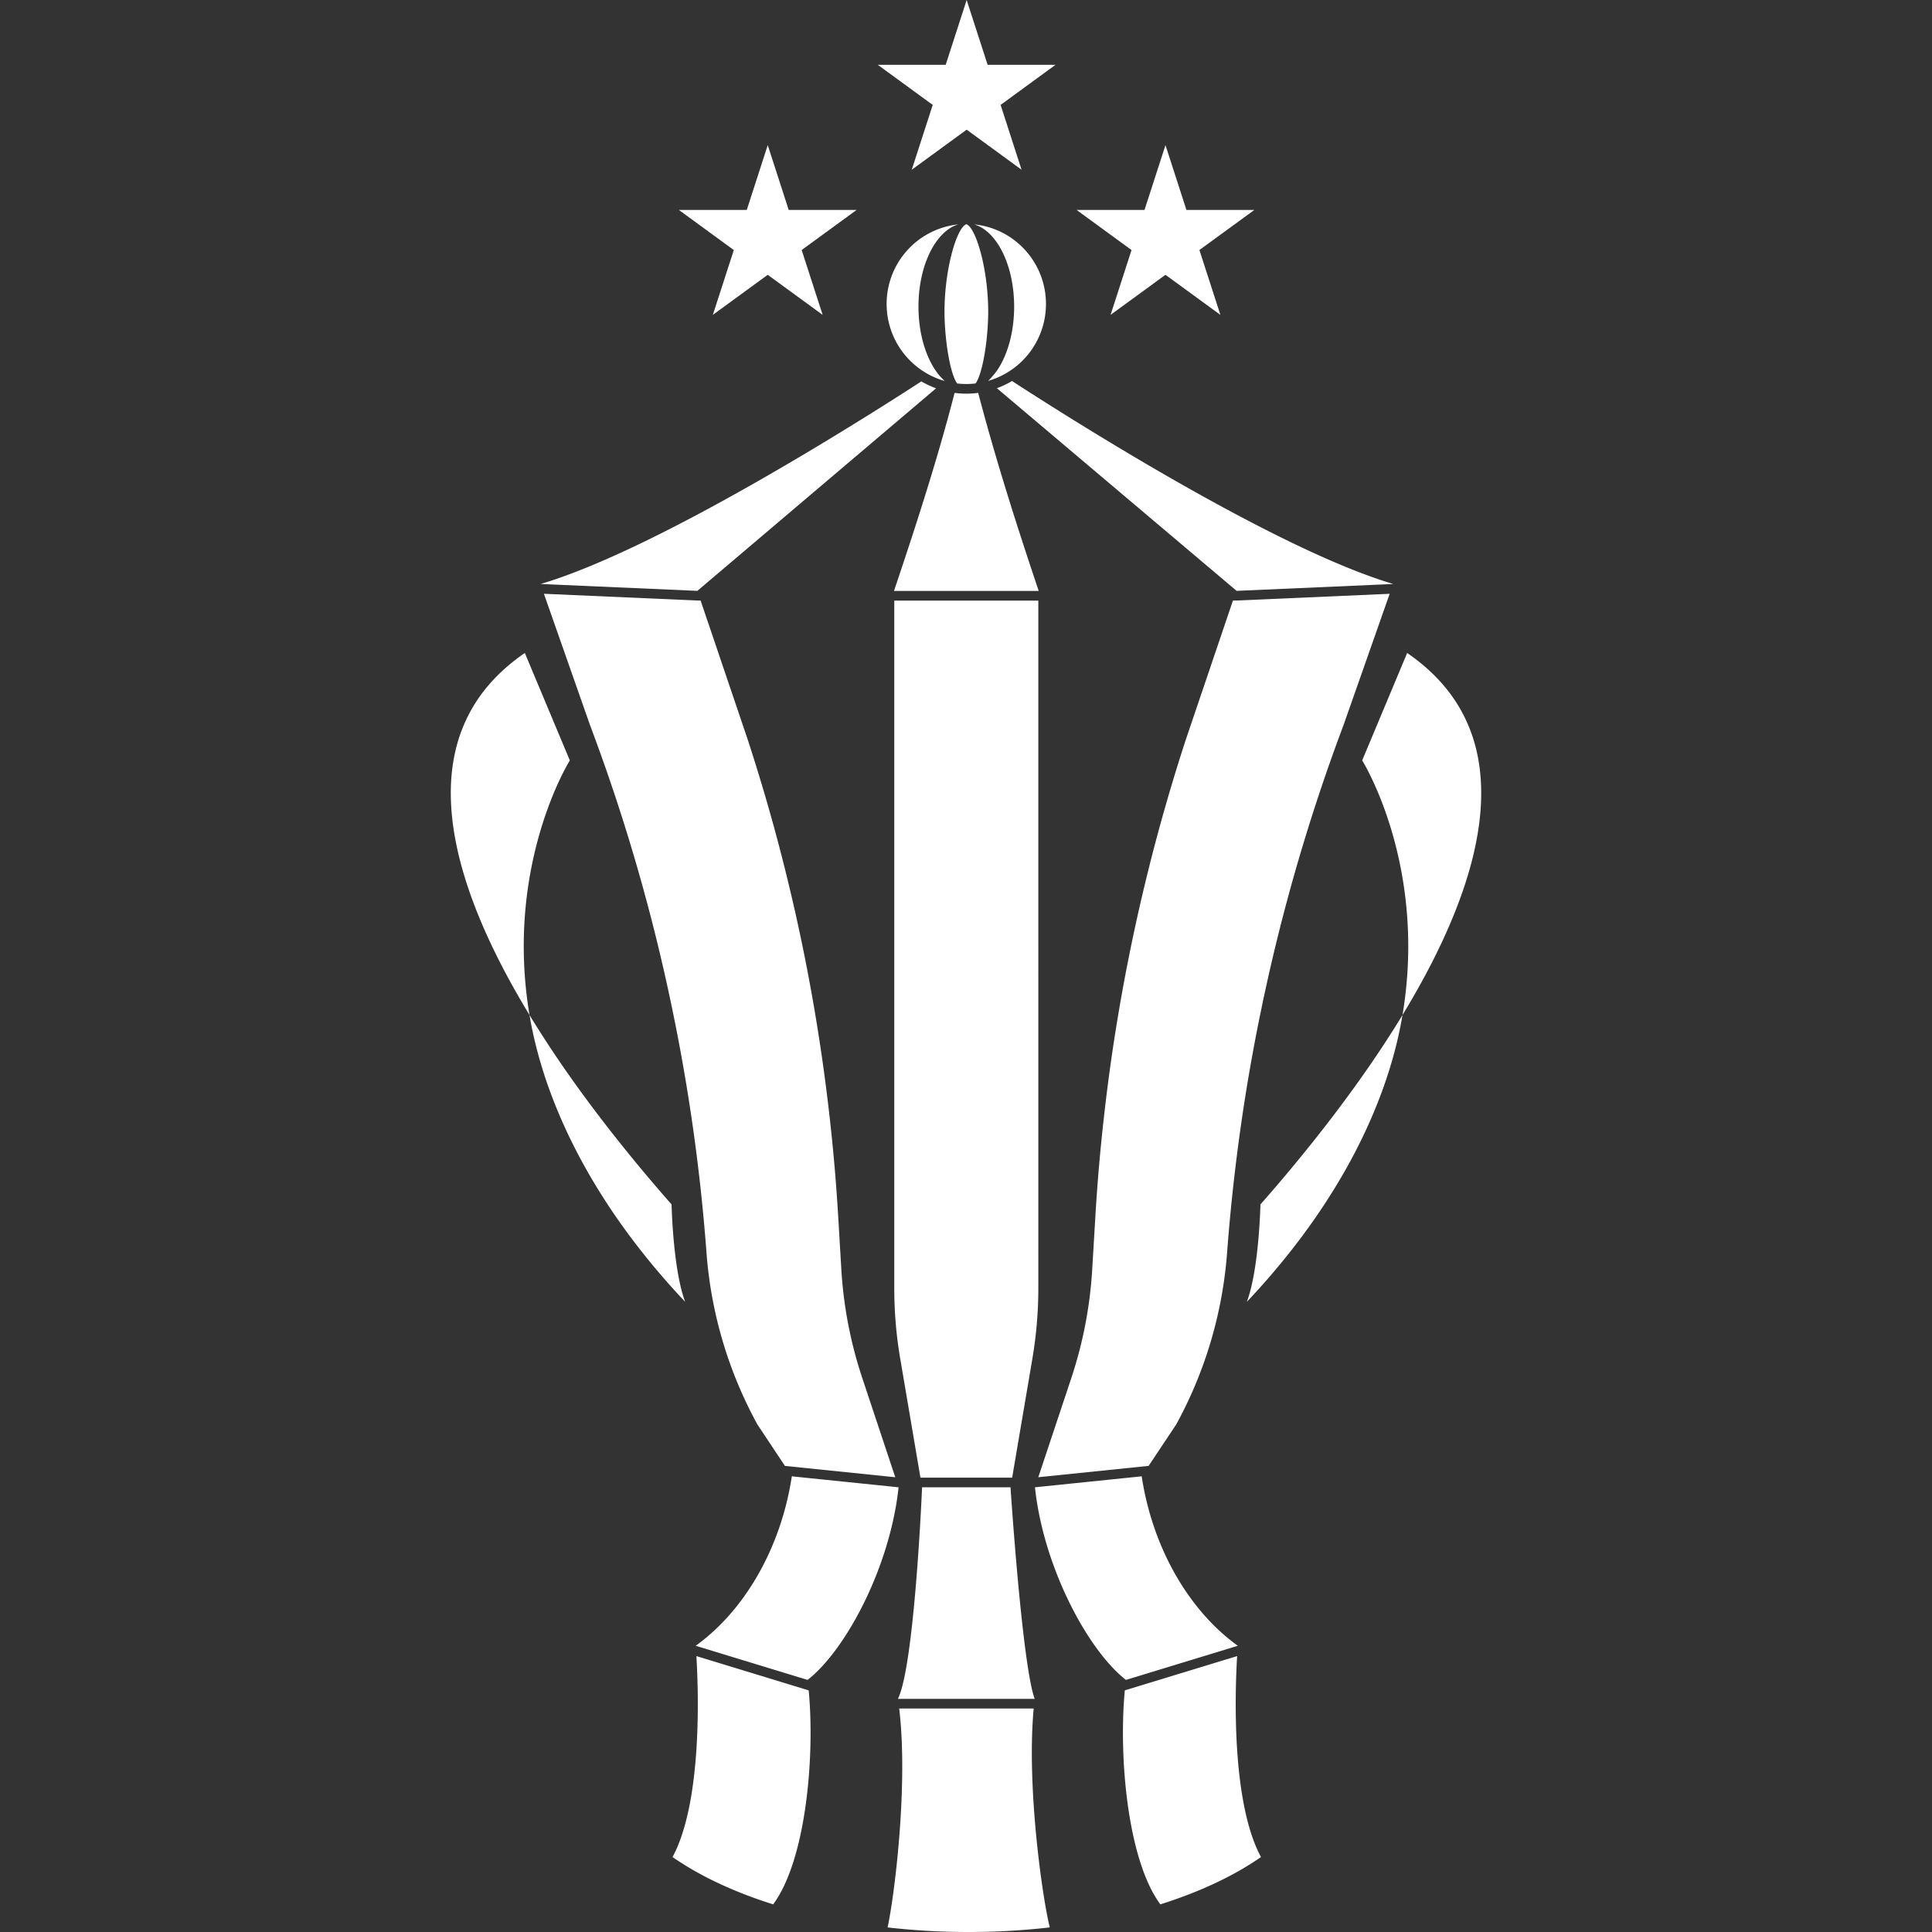 <svg xmlns="http://www.w3.org/2000/svg" width="100" height="100" fill-rule="evenodd" stroke-linejoin="round" stroke-miterlimit="2" clip-rule="evenodd" viewBox="0 0 100 100" xml:space="preserve"><rect x="0" y="0" width="100" height="100" fill="#333333" stroke="none"/><path fill="#fff" fill-rule="nonzero" d="M45.941 99.763a36.82 36.82 0 0 0 4.196.237c1.444 0 2.849-.082 4.199-.238-.388-1.557-1.205-7.289-.833-11.329h-6.961c.481 3.982-.259 9.787-.601 11.33Zm12.279-12.27c-.327 3.486.152 8.795 1.839 11.076 2.038-.641 3.808-1.474 5.209-2.449-1.548-2.867-1.341-8.626-1.234-10.401l-5.814 1.774ZM34.81 96.12c1.402.975 3.172 1.809 5.209 2.449 1.688-2.281 2.167-7.59 1.839-11.076l-5.813-1.774c.107 1.775.314 7.534-1.235 10.401Zm17.494-19.138h-4.577s-.39 9.248-1.253 10.951h7.081c-.649-1.764-1.251-10.951-1.251-10.951Zm5.974 9.97 5.792-1.767c-2.439-1.748-4.392-4.937-4.977-8.771l-5.524.568c.437 4.117 2.721 8.417 4.709 9.97Zm-11.768-9.97-5.525-.568c-.585 3.834-2.537 7.023-4.977 8.771l5.792 1.767c1.988-1.553 4.272-5.853 4.71-9.97Zm.087-6.648 1.045 6.148h4.747l1.045-6.148c.206-1.214.31-2.443.31-3.675V31.087h-7.457v35.572c0 1.232.102 2.461.31 3.675Zm-3.05-4.634-.159-2.684a95.87 95.87 0 0 0-.431-5.058 98.157 98.157 0 0 0-4.254-19.673l-2.44-7.202-.192-.001-7.918-.348 2.396 6.824a97.774 97.774 0 0 1 4.246 14.667 97.88 97.88 0 0 1 1.773 12.613 21.886 21.886 0 0 0 2.637 8.896l1.423 2.141 5.711.587-1.714-5.154a21.907 21.907 0 0 1-1.078-5.608Zm19.967-.862c.202-2.692.514-5.373.934-8.034.243-1.532.521-3.059.838-4.577.05-.253.103-.506.159-.759l.183-.829a98.24 98.24 0 0 1 3.903-13.081l2.398-6.823-7.899.347-.207.001-.004-.004-2.442 7.206a98.469 98.469 0 0 0-3.354 13.404 96.178 96.178 0 0 0-.898 6.262 94.134 94.134 0 0 0-.432 5.065l-.16 2.684a21.954 21.954 0 0 1-1.075 5.608l-1.716 5.153 5.71-.587 1.426-2.14a21.931 21.931 0 0 0 2.636-8.896Zm-28.753-2.496c-2.239-2.545-5.07-6.048-7.354-9.805.721 4.302 3.1 9.599 8.057 14.846-.636-1.693-.703-5.041-.703-5.041Zm29.775 5.041c4.958-5.247 7.337-10.544 8.057-14.846-2.284 3.757-5.115 7.26-7.354 9.805 0 0-.067 3.348-.703 5.041Zm8.298-33.585-2.328 5.561s3.389 5.4 2.087 13.178c4.141-6.811 6.485-14.457.241-18.739Zm-43.34 5.561-2.329-5.561c-6.243 4.282-3.899 11.928.242 18.739-1.302-7.778 2.087-13.178 2.087-13.178Zm20.522-18.982c-.167 0-.342-.01-.535-.033l-.071-.008c-.894 3.462-1.998 6.863-3.138 10.251h7.492c-1.142-3.392-2.224-6.792-3.134-10.252l-.075.008a4.597 4.597 0 0 1-.539.034Zm1.581-.284 12.41 10.49 8.109-.356c-6.063-1.796-16.583-8.46-19.736-10.507a4.653 4.653 0 0 1-.24.136 4.597 4.597 0 0 1-.543.237Zm-3.909-.352c-3.19 2.071-13.66 8.696-19.703 10.486l8.11.356 12.357-10.484a4.601 4.601 0 0 1-.764-.358Zm1.199-3.607c0 1.326.261 3.153.652 3.713a3.94 3.94 0 0 0 .958 0c.391-.561.652-2.388.652-3.713 0-2.211-.636-4.355-1.13-4.529h-.002c-.495.174-1.13 2.318-1.13 4.529Zm-2.995-.399A4.14 4.14 0 0 0 48.9 19.72a2.87 2.87 0 0 1-.435-.487c-.563-.792-.925-2.004-.925-3.364 0-2.141.894-3.913 2.065-4.255a4.136 4.136 0 0 0-3.713 4.121Zm6.6.134c0 1.342-.352 2.541-.902 3.333-.137.197-.441.513-.441.513a4.142 4.142 0 0 0 2.99-3.98c0-2.14-1.616-3.9-3.69-4.118l.003.007c1.159.36 2.04 2.12 2.04 4.245Zm-15.596.429 2.842-2.074 2.842 2.074-1.086-3.356 2.842-2.074h-3.513l-1.085-3.356-1.086 3.356h-3.513l2.842 2.074-1.085 3.356Zm20.587 0 2.842-2.074 2.842 2.074-1.086-3.356 2.842-2.074H61.41l-1.085-3.356-1.086 3.356h-3.513l2.842 2.074-1.085 3.356ZM50.034 0l-1.086 3.356h-3.513l2.842 2.074-1.085 3.356 2.842-2.074 2.842 2.074-1.085-3.356 2.841-2.074H51.12L50.034 0Z"/></svg>